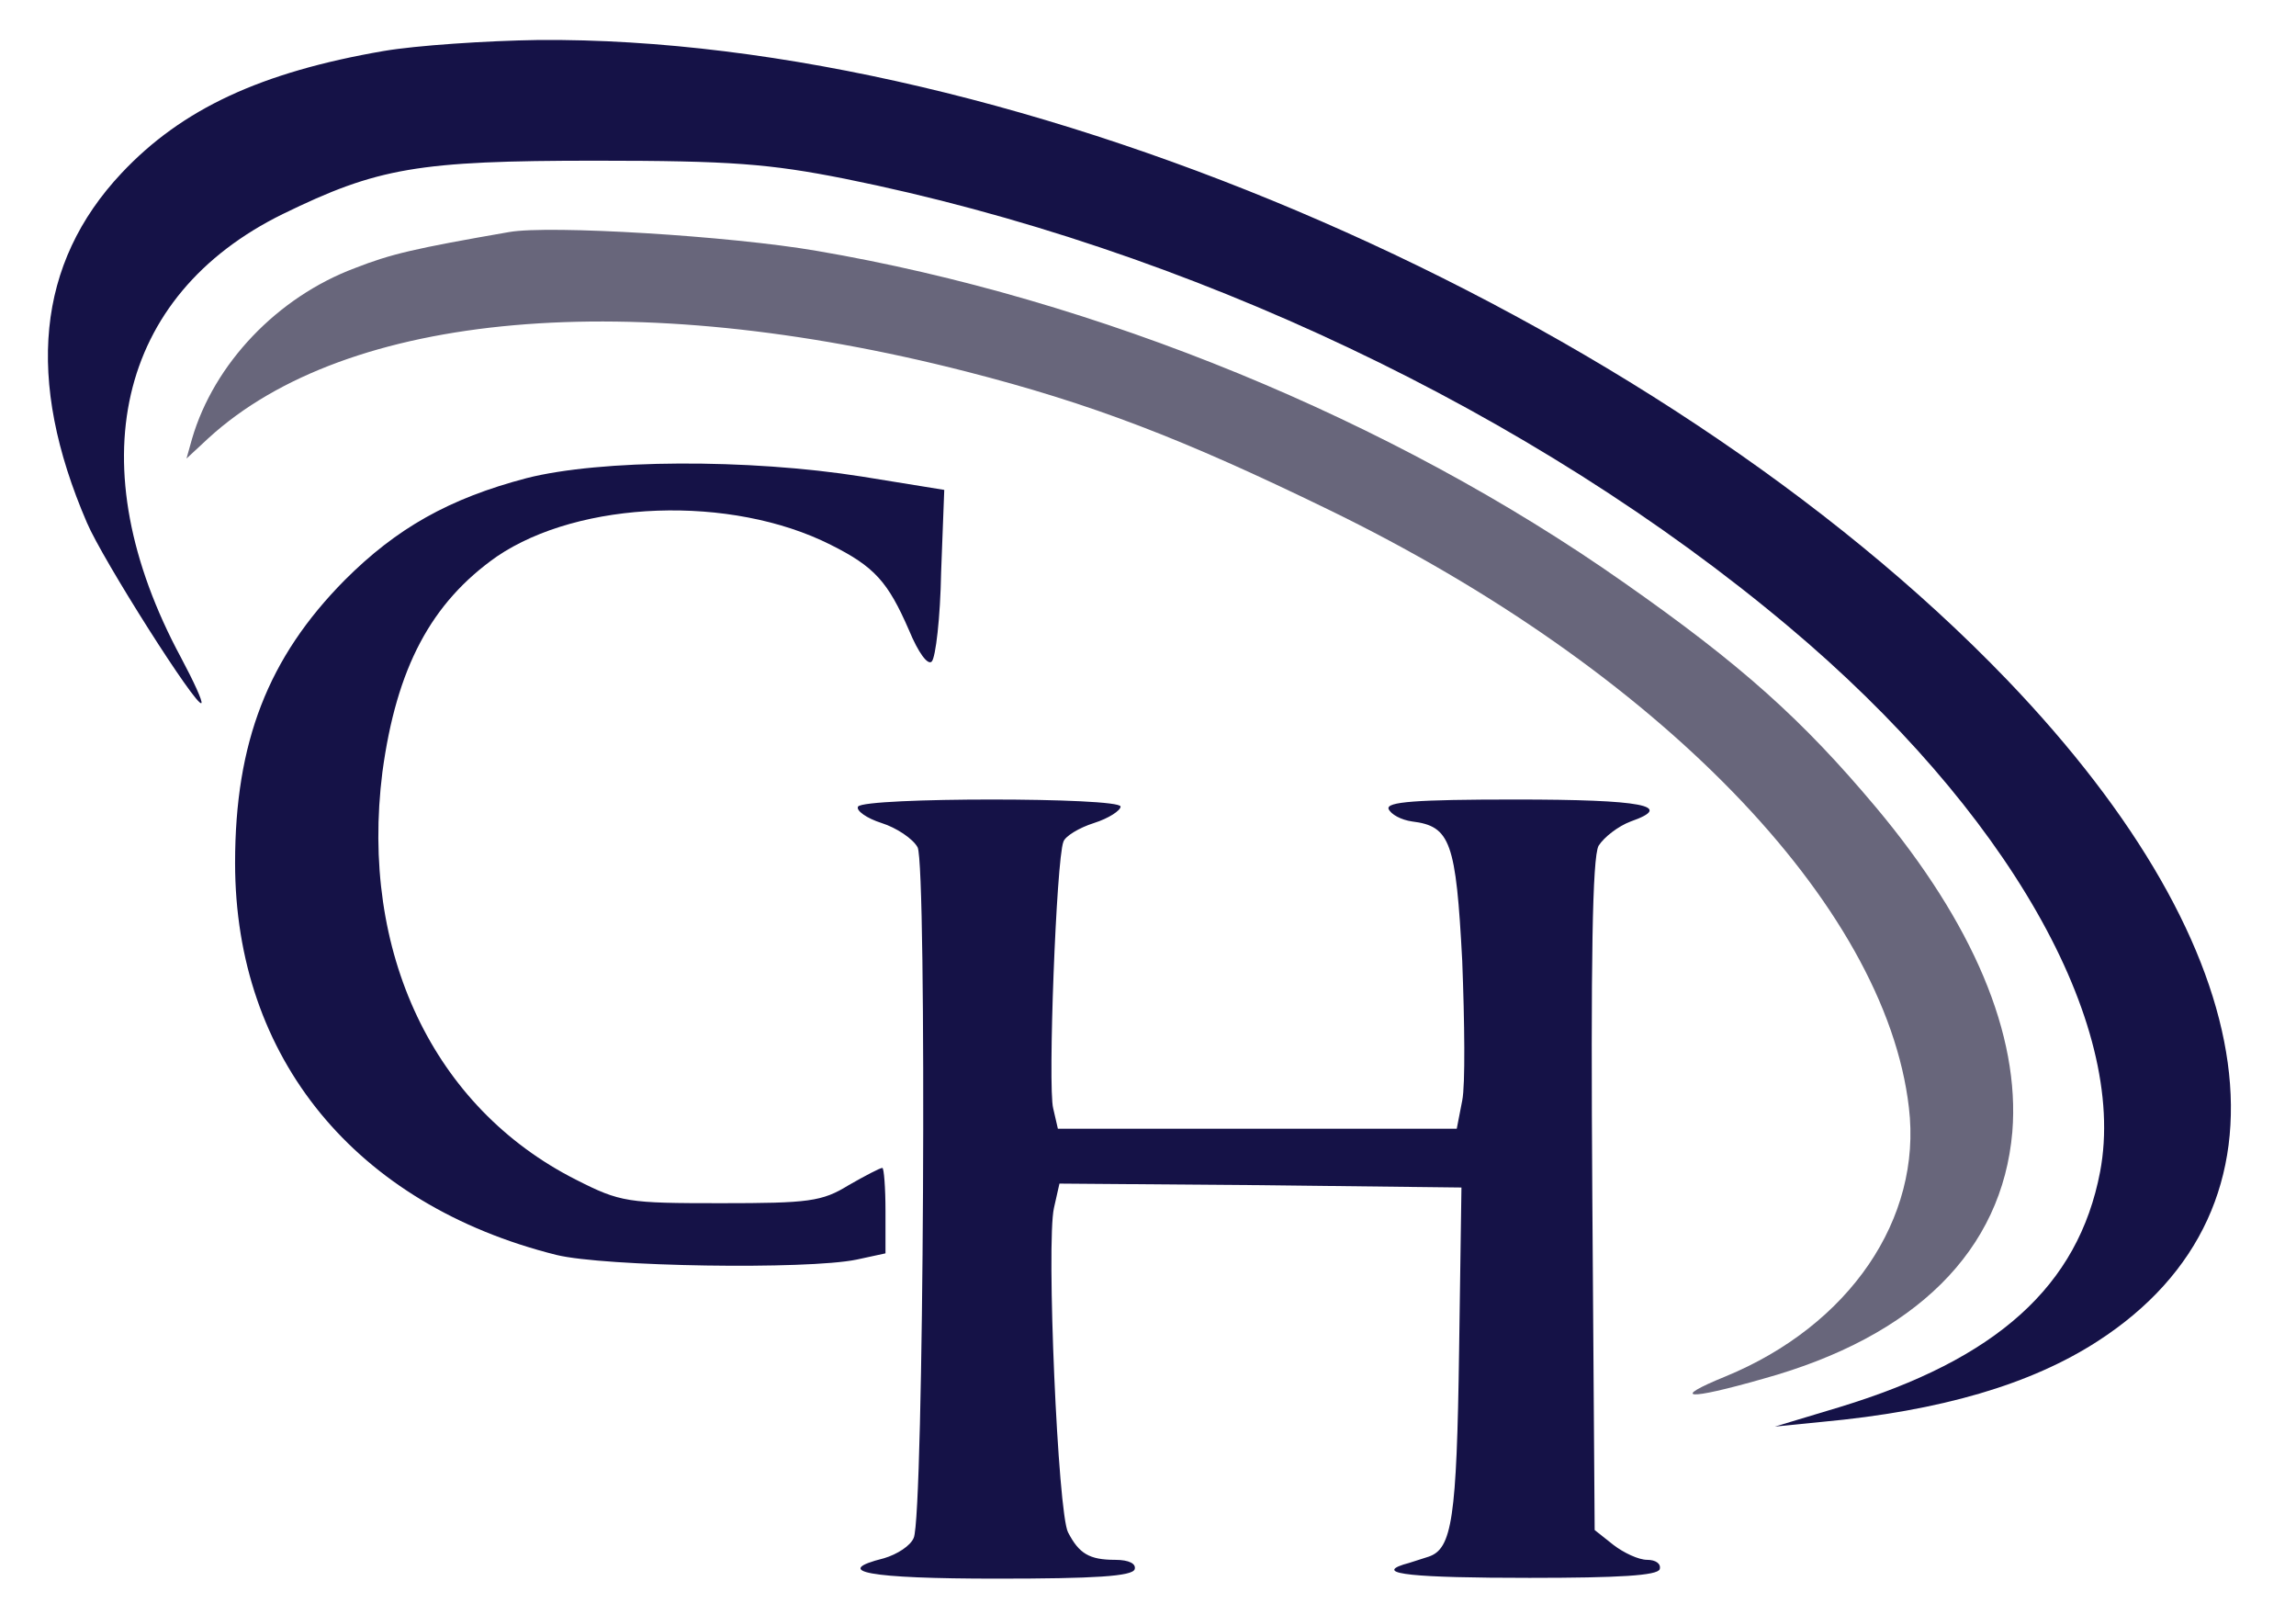 <?xml version="1.0" encoding="UTF-8" standalone="no"?>
<svg
   version="1.0"
   width="293pt"
   height="206pt"
   viewBox="0 0 293 206"
   preserveAspectRatio="xMidYMid meet"
   id="svg4"
   sodipodi:docname="logo.svg"
   inkscape:version="1.3 (0e150ed6c4, 2023-07-21)"
   xmlns:inkscape="http://www.inkscape.org/namespaces/inkscape"
   xmlns:sodipodi="http://sodipodi.sourceforge.net/DTD/sodipodi-0.dtd"
   xmlns="http://www.w3.org/2000/svg"
   xmlns:svg="http://www.w3.org/2000/svg">
  <defs
     id="defs4" />
  <sodipodi:namedview
     id="namedview4"
     pagecolor="#ffffff"
     bordercolor="#000000"
     borderopacity="0.25"
     inkscape:showpageshadow="2"
     inkscape:pageopacity="0.0"
     inkscape:pagecheckerboard="0"
     inkscape:deskcolor="#d1d1d1"
     inkscape:document-units="pt"
     inkscape:zoom="0.83447099"
     inkscape:cx="195.33333"
     inkscape:cy="137.81186"
     inkscape:window-width="1440"
     inkscape:window-height="788"
     inkscape:window-x="-6"
     inkscape:window-y="-6"
     inkscape:window-maximized="1"
     inkscape:current-layer="g4" />
  <g
     transform="translate(0,206) scale(0.1,-0.1)"
     fill="#000000"
     stroke="none"
     id="g4">
    <path
       d="M490 1995 c-157 -27 -258 -74 -335 -156 -108 -115 -123 -263 -44 -446 20 -47 140 -236 146 -230 2 2 -10 28 -26 58 -132 245 -82 462 130 566 121 59 172 68 399 68 173 0 222 -4 318 -23 437 -88 879 -298 1204 -571 279 -234 434 -506 398 -696 -28 -146 -132 -239 -332 -300 l-83 -25 60 6 c152 14 267 48 352 103 263 170 218 496 -116 844 -449 467 -1261 821 -1874 816 -67 -1 -156 -7 -197 -14z"
       id="path1"
       style="fill:#151247;fill-opacity:1" />
    <path
       d="M650 1764 c-121 -21 -151 -28 -197 -46 -99 -37 -180 -122 -208 -218 l-7 -25 28 26 c177 162 541 194 967 85 160 -41 275 -85 462 -176 420 -204 711 -504 741 -763 17 -142 -76 -278 -234 -343 -71 -29 -50 -31 48 -3 195 54 305 164 318 315 10 124 -50 266 -174 414 -94 112 -172 182 -322 287 -296 208 -672 362 -1030 423 -110 19 -341 33 -392 24z"
       id="path2"
       style="fill:#68667b;fill-opacity:1" />
    <path
       d="M672 1450 c-99 -26 -166 -64 -232 -130 -98 -99 -140 -207 -140 -361 0 -249 154 -436 410 -500 61 -15 320 -19 383 -6 l37 8 0 54 c0 30 -2 55 -4 55 -3 0 -22 -10 -43 -22 -34 -21 -51 -23 -163 -23 -119 0 -128 1 -185 30 -182 92 -276 290 -247 520 18 133 62 216 146 275 106 72 299 79 426 15 56 -28 73 -47 100 -109 12 -29 24 -45 29 -40 5 5 11 56 12 114 l4 105 -105 17 c-145 23 -334 22 -428 -2z"
       id="path3"
       style="fill:#151247;fill-opacity:1" />
    <path
       d="M1095 1031 c-3 -5 11 -15 30 -21 19 -6 40 -20 46 -31 12 -24 8 -855 -5 -881 -4 -10 -21 -21 -38 -26 -68 -17 -20 -26 144 -26 125 0 173 3 176 12 2 7 -7 12 -25 12 -33 0 -46 8 -60 35 -13 24 -28 370 -18 414 l7 31 256 -2 257 -3 -3 -208 c-3 -215 -9 -253 -39 -263 -10 -3 -24 -8 -32 -10 -37 -12 13 -17 161 -17 115 0 163 3 166 11 2 7 -5 12 -16 12 -11 0 -30 9 -43 19 l-24 19 -3 426 c-2 300 0 432 8 447 7 11 25 25 41 31 57 20 15 28 -147 28 -128 0 -165 -3 -162 -12 3 -7 16 -14 30 -16 49 -6 56 -26 64 -178 3 -78 4 -158 0 -178 l-7 -36 -254 0 -255 0 -6 26 c-7 27 4 317 13 340 2 7 20 18 39 24 19 6 34 16 34 21 0 12 -327 12 -335 0z"
       id="path4"
       style="fill:#151247;fill-opacity:1" />
  </g>
</svg>
